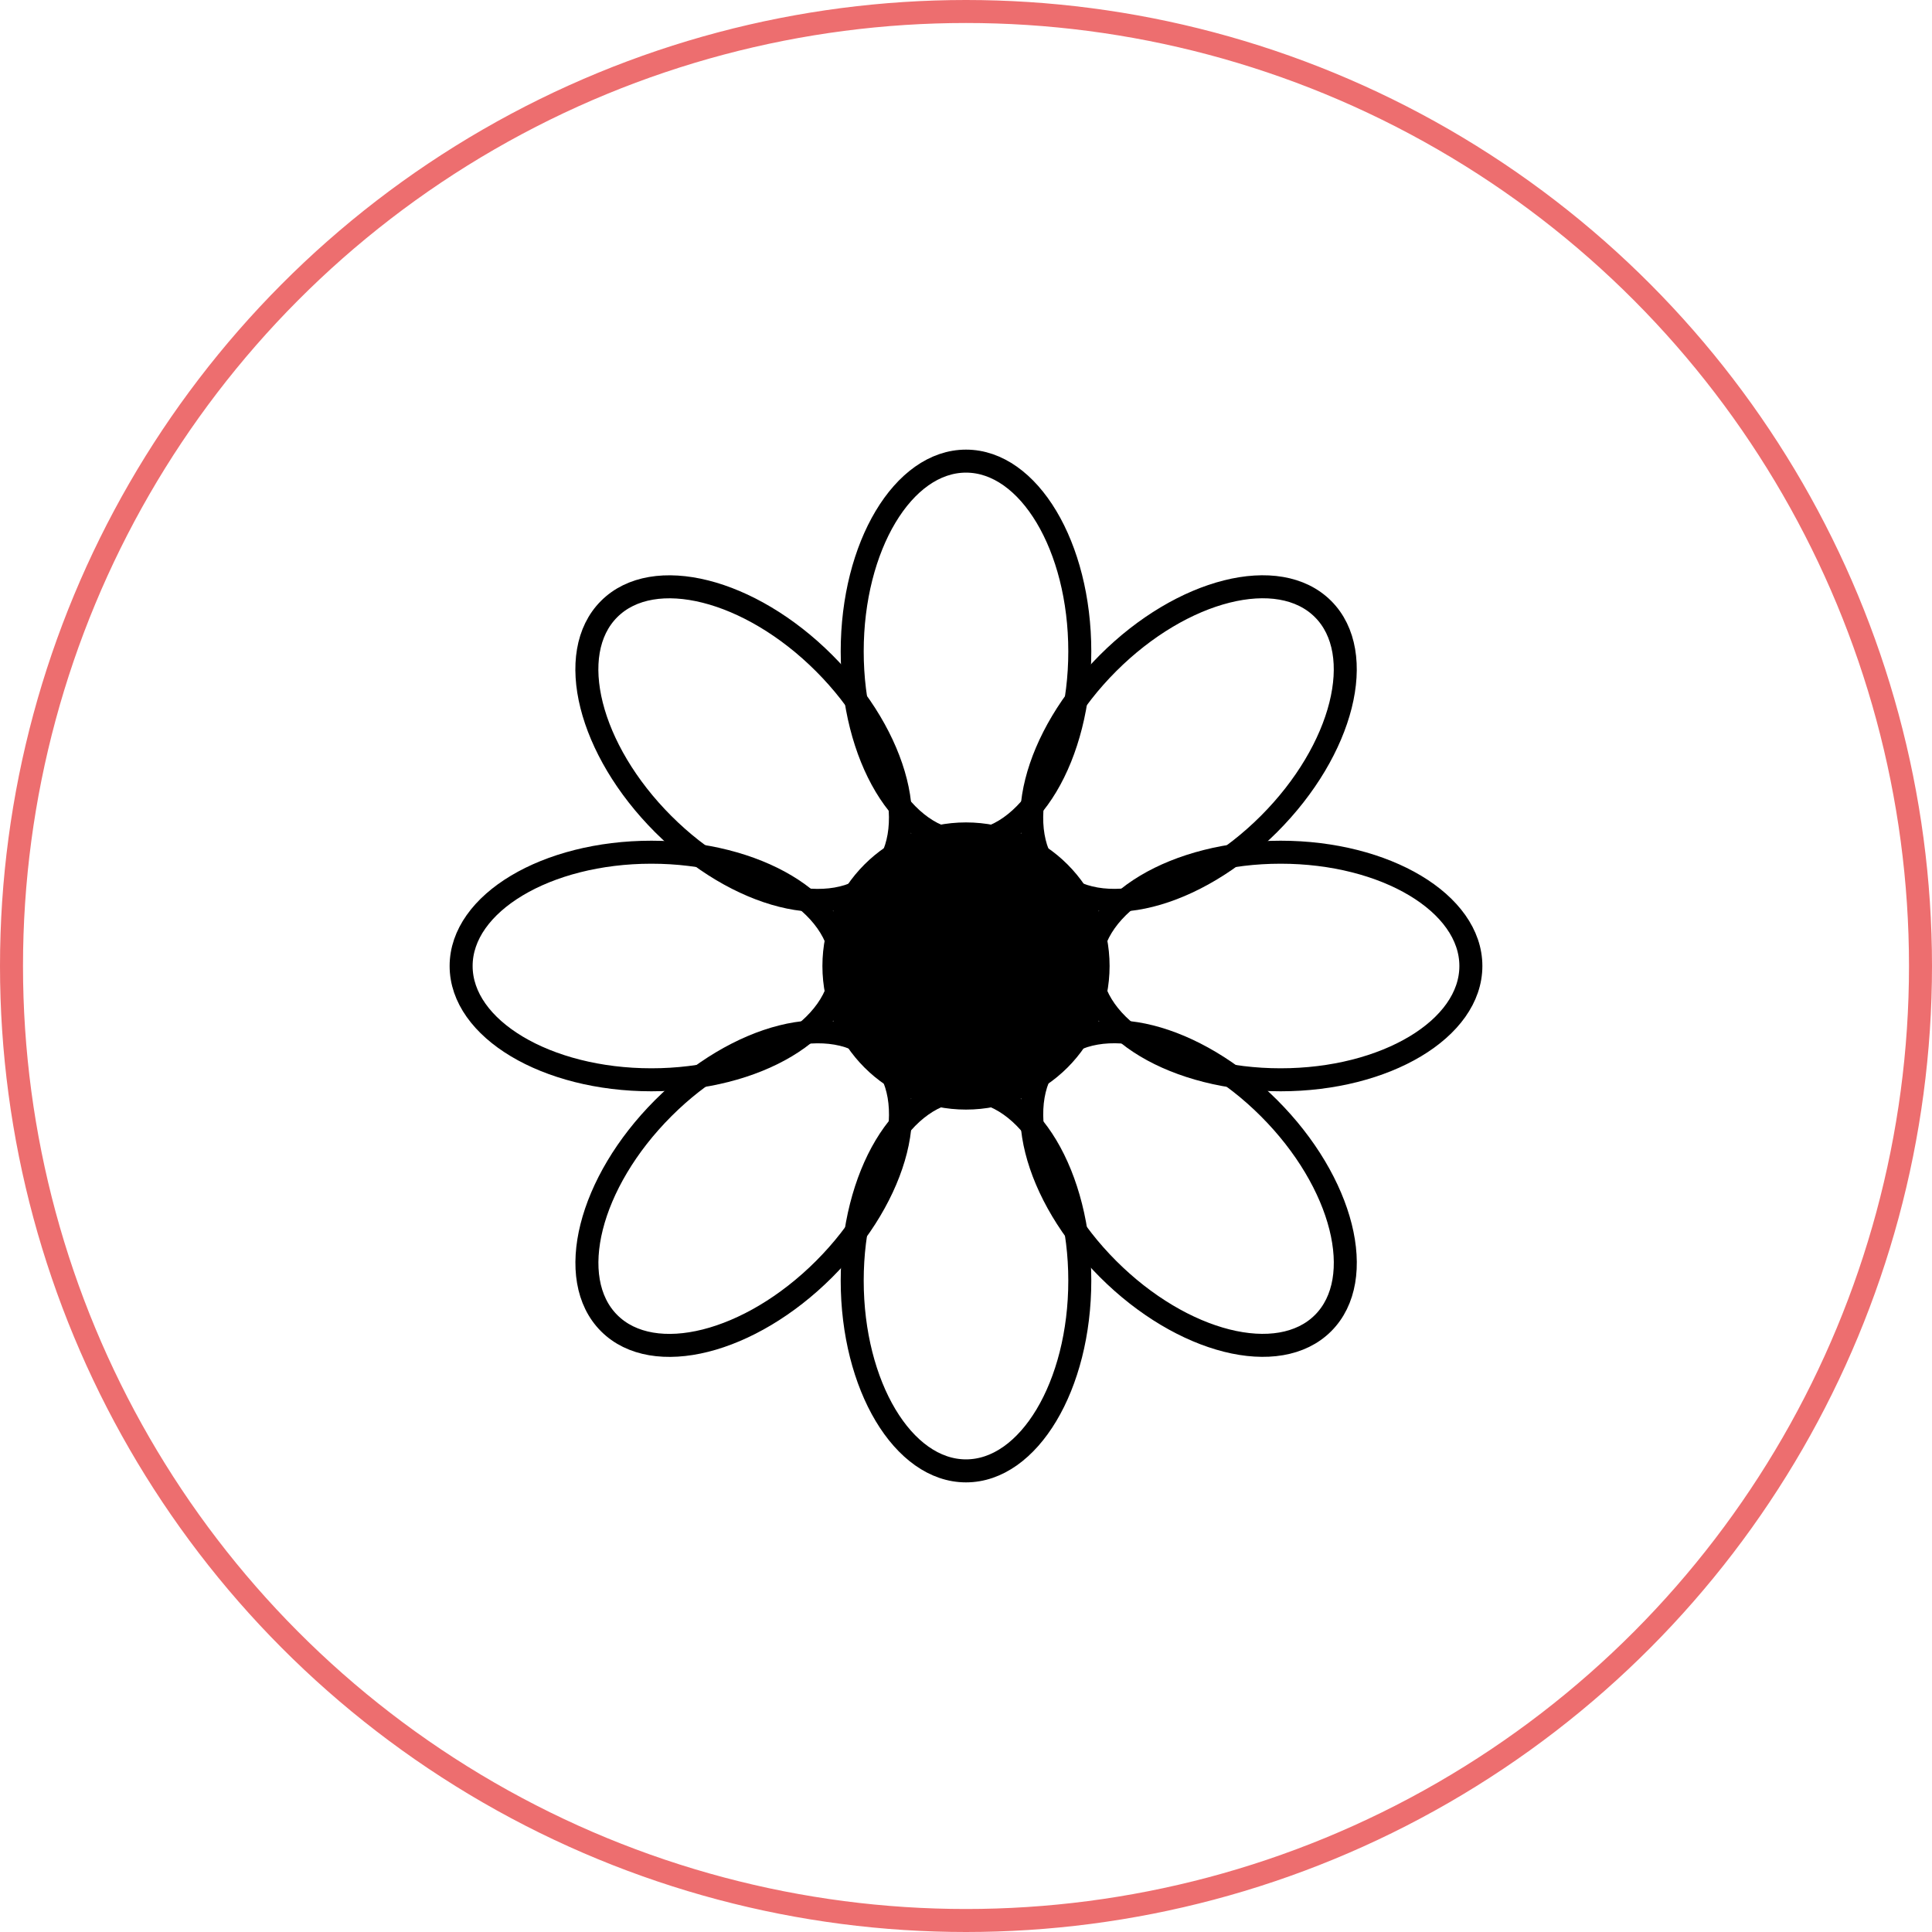 <svg xmlns="http://www.w3.org/2000/svg" width="168" height="168" viewBox="0 0 168 168">
  <g id="Capa_2" data-name="Capa 2" transform="translate(1 1)">
    <g id="Capa_1" data-name="Capa 1" transform="translate(0 0)">
      <circle id="Elipse_37" data-name="Elipse 37" cx="83" cy="83" r="83" fill="none" stroke="#ed6e6f" stroke-width="2"/>
      <circle id="Elipse_38" data-name="Elipse 38" cx="12.486" cy="12.486" r="12.486" transform="translate(70.514 70.514)"/>
      <ellipse id="Elipse_39" data-name="Elipse 39" cx="9.895" cy="16.546" rx="9.895" ry="16.546" transform="translate(73.105 39.098)" fill="none" stroke="#000" stroke-width="2"/>
      <ellipse id="Elipse_40" data-name="Elipse 40" cx="16.546" cy="9.895" rx="16.546" ry="9.895" transform="translate(83.65 68.361) rotate(-45)" fill="none" stroke="#000" stroke-width="2"/>
      <ellipse id="Elipse_41" data-name="Elipse 41" cx="16.546" cy="9.895" rx="16.546" ry="9.895" transform="translate(93.81 73.105)" fill="none" stroke="#000" stroke-width="2"/>
      <ellipse id="Elipse_42" data-name="Elipse 42" cx="9.895" cy="16.546" rx="9.895" ry="16.546" transform="translate(83.653 97.65) rotate(-45)" fill="none" stroke="#000" stroke-width="2"/>
      <ellipse id="Elipse_43" data-name="Elipse 43" cx="9.895" cy="16.546" rx="9.895" ry="16.546" transform="translate(73.105 93.81)" fill="none" stroke="#000" stroke-width="2"/>
      <ellipse id="Elipse_44" data-name="Elipse 44" cx="16.546" cy="9.895" rx="16.546" ry="9.895" transform="translate(44.973 107.06) rotate(-45)" fill="none" stroke="#000" stroke-width="2"/>
      <ellipse id="Elipse_45" data-name="Elipse 45" cx="16.546" cy="9.895" rx="16.546" ry="9.895" transform="translate(39.098 73.105)" fill="none" stroke="#000" stroke-width="2"/>
      <ellipse id="Elipse_46" data-name="Elipse 46" cx="9.895" cy="16.546" rx="9.895" ry="16.546" transform="translate(44.969 58.958) rotate(-45)" fill="none" stroke="#000" stroke-width="2"/>
    </g>
  </g>
</svg>
